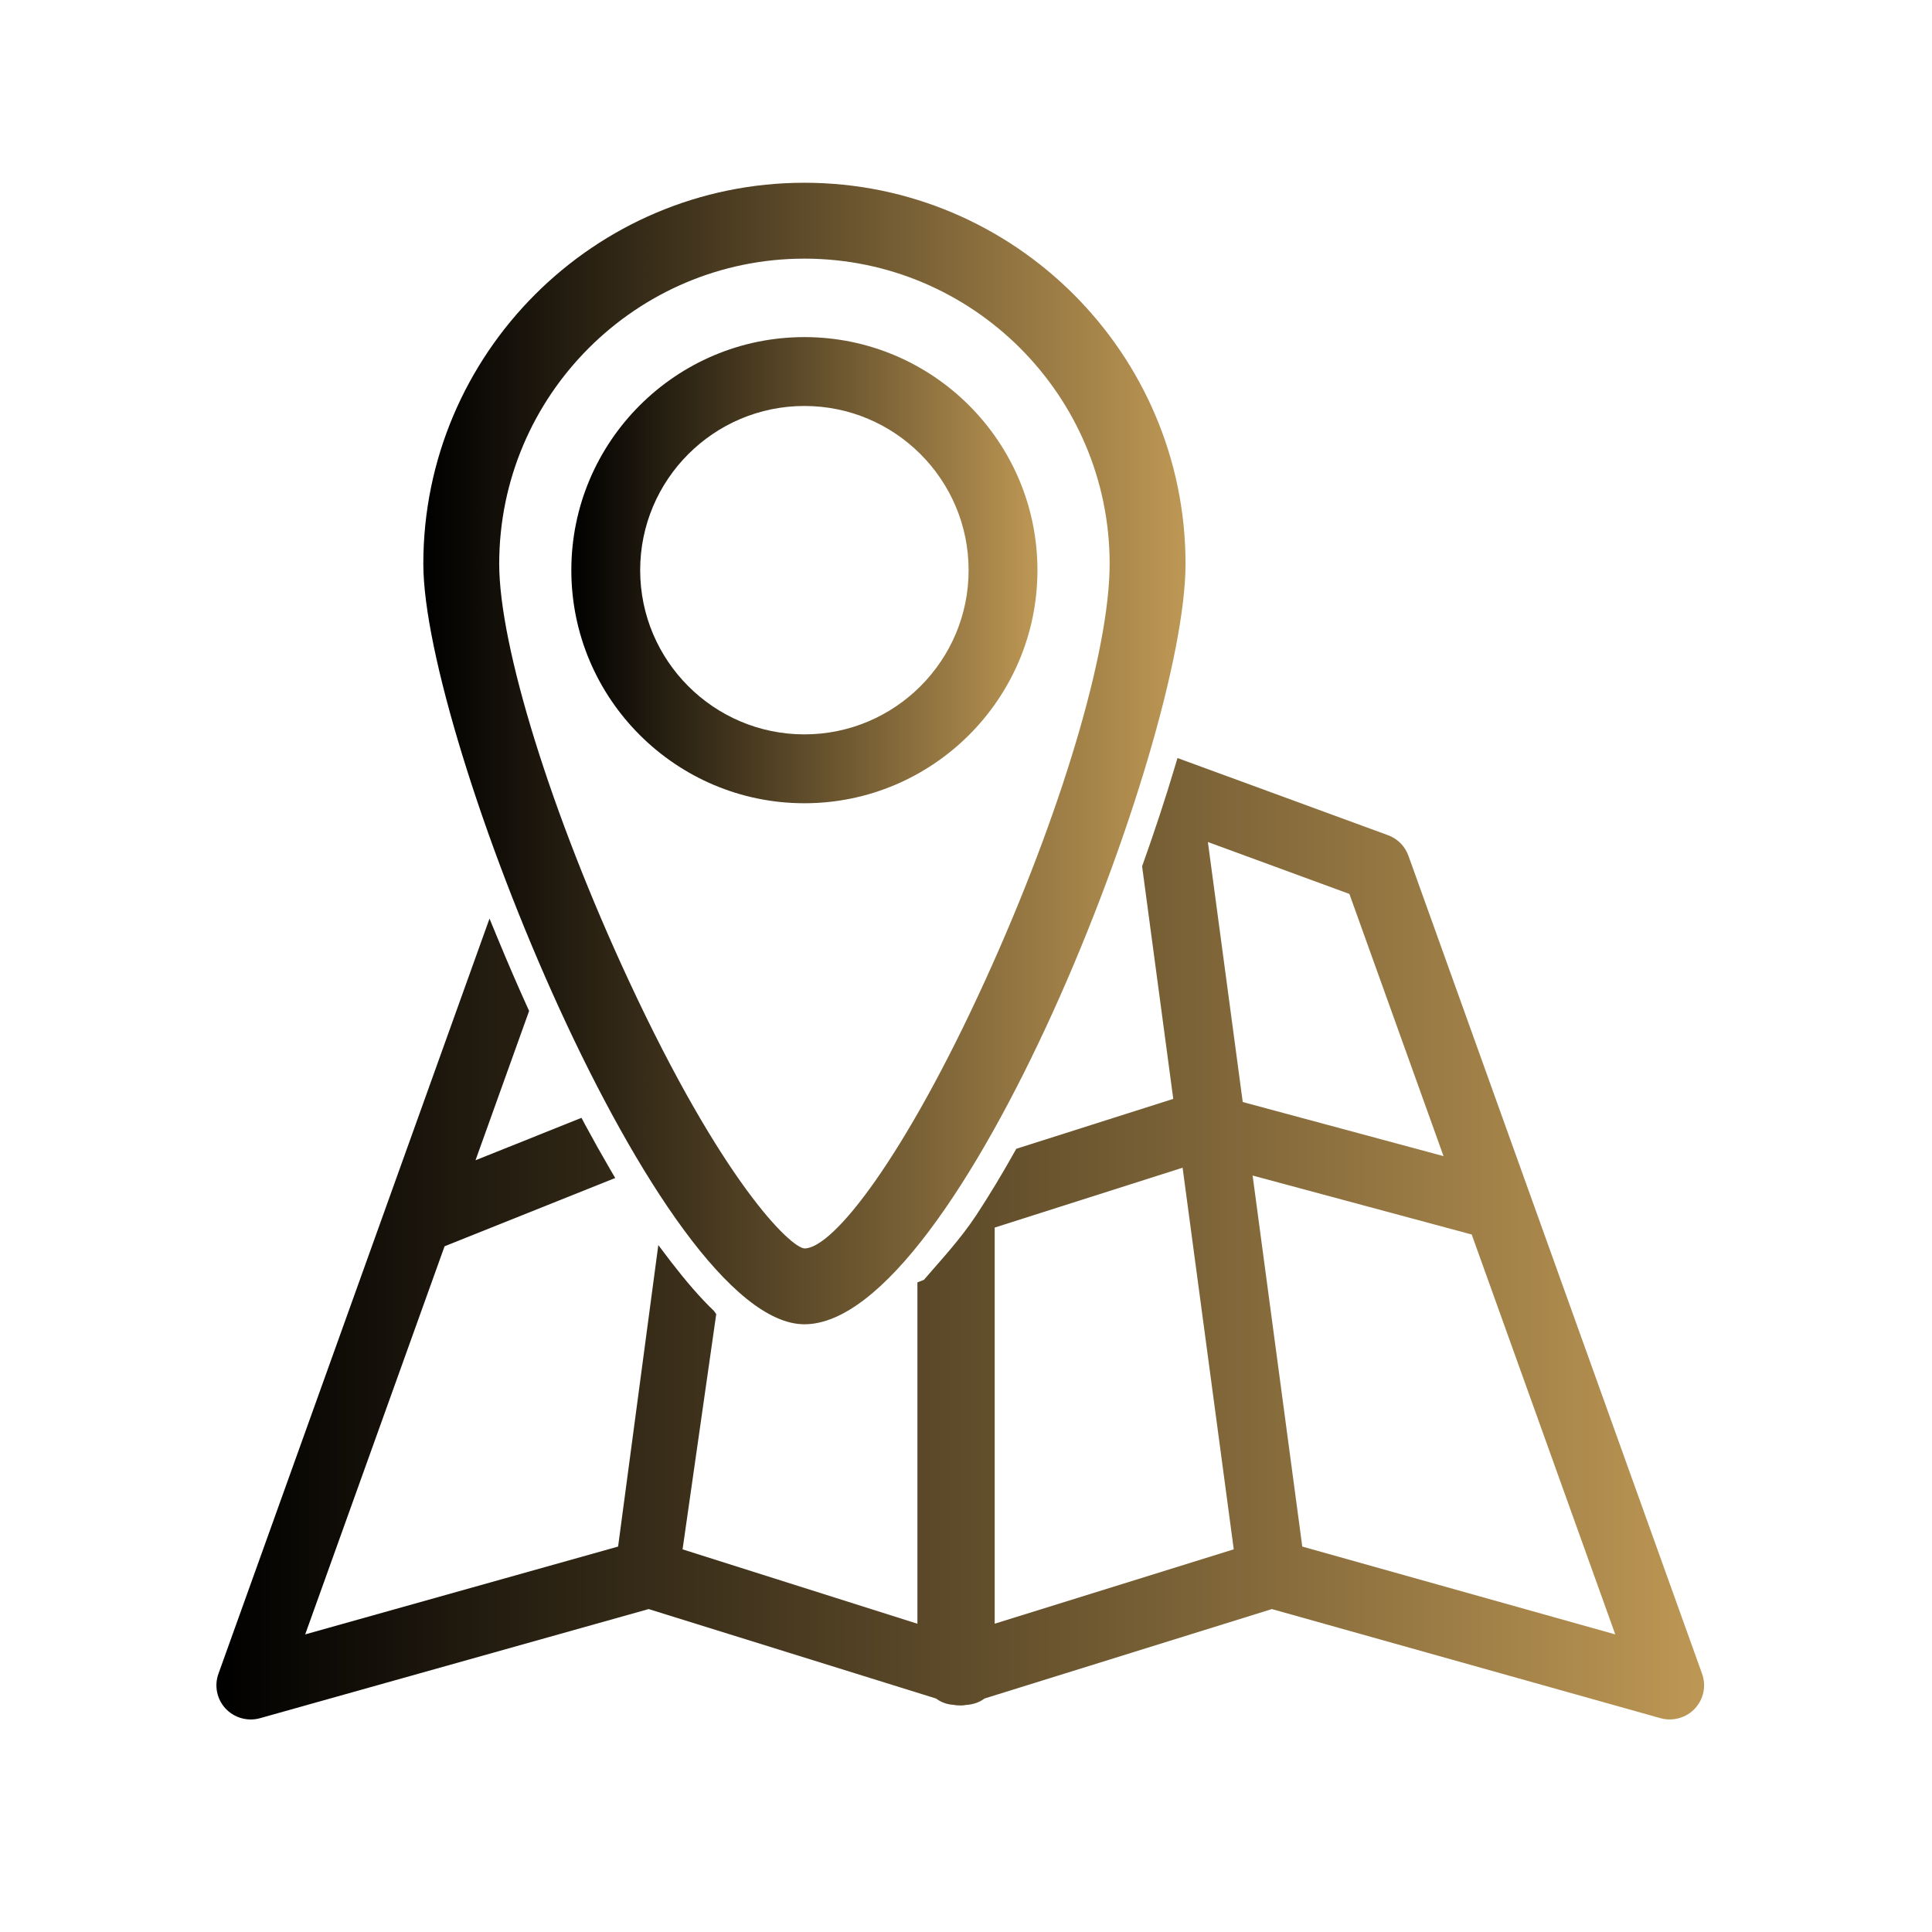 <svg xmlns="http://www.w3.org/2000/svg" width="54" height="54" viewBox="0 0 54 54" fill="none"><g clip-path="url(#clip0_746_48)"><path d="M22.484 37.014C26.795 37.014 33.136 20.844 33.136 15.76C33.136 9.886 28.357 5.108 22.484 5.108C16.61 5.108 11.832 9.886 11.832 15.76C11.832 20.597 18.436 37.014 22.484 37.014ZM13.953 15.76C13.953 11.056 17.78 7.229 22.484 7.229C27.188 7.229 31.015 11.056 31.015 15.76C31.015 18.203 29.649 22.775 27.534 27.409C25.292 32.322 23.296 34.894 22.485 34.894C22.09 34.867 20.19 33.04 17.569 27.396C15.406 22.741 13.953 18.064 13.953 15.76Z" fill="url(#paint0_linear_746_48)"></path><path d="M28.997 15.937C28.997 12.345 26.074 9.422 22.483 9.422C18.891 9.422 15.969 12.345 15.969 15.937C15.969 19.529 18.891 22.451 22.483 22.451C26.074 22.451 28.997 19.529 28.997 15.937ZM17.893 15.937C17.893 13.405 19.952 11.347 22.483 11.347C25.014 11.347 27.073 13.405 27.073 15.937C27.073 18.468 25.014 20.526 22.483 20.526C19.952 20.526 17.893 18.468 17.893 15.937Z" fill="url(#paint1_linear_746_48)"></path><path d="M47.573 46.781L39.366 23.918C39.27 23.651 39.062 23.441 38.795 23.344L32.911 21.187L32.834 21.445C32.572 22.322 32.272 23.233 31.943 24.155L31.922 24.213L32.793 30.714L28.405 32.109L28.356 32.197C28.005 32.824 27.654 33.404 27.307 33.934L27.288 33.963C26.834 34.652 26.264 35.258 25.823 35.772L25.642 35.843V45.384L19.078 43.305L20.019 36.73L19.956 36.641C19.562 36.265 19.172 35.807 18.764 35.28L18.4 34.8L17.276 43.227L8.53 45.682L12.426 34.834L17.196 32.926L17.047 32.671C16.812 32.269 16.582 31.858 16.359 31.444L16.253 31.244L13.291 32.429L14.789 28.256L14.746 28.162C14.463 27.537 14.19 26.905 13.933 26.283L13.682 25.675L6.106 46.781C5.984 47.119 6.061 47.492 6.306 47.757C6.487 47.949 6.742 48.06 7.007 48.06C7.093 48.06 7.179 48.049 7.264 48.025L18.13 44.974L26.162 47.474C26.168 47.478 26.173 47.482 26.178 47.485C26.314 47.585 26.483 47.642 26.646 47.65C26.772 47.677 26.94 47.671 26.998 47.654C27.195 47.642 27.365 47.585 27.5 47.486C27.506 47.482 27.512 47.478 27.517 47.474L35.549 44.974L46.416 48.025C46.753 48.119 47.134 48.013 47.372 47.755C47.618 47.492 47.695 47.119 47.573 46.781ZM27.802 45.383V34.311L33.054 32.638L34.484 43.304L27.802 45.383ZM33.761 23.535L37.716 24.986L40.347 32.314L34.735 30.802L33.761 23.535ZM36.399 43.227L35.011 32.857L41.135 34.505L45.147 45.682L36.399 43.227Z" fill="url(#paint2_linear_746_48)"></path></g><defs><linearGradient id="paint0_linear_746_48" x1="11.832" y1="21.062" x2="33.135" y2="21.062" gradientUnits="userSpaceOnUse"><stop></stop><stop offset="1" stop-color="#BD9754"></stop></linearGradient><linearGradient id="paint1_linear_746_48" x1="15.969" y1="15.937" x2="28.997" y2="15.937" gradientUnits="userSpaceOnUse"><stop></stop><stop offset="1" stop-color="#BD9754"></stop></linearGradient><linearGradient id="paint2_linear_746_48" x1="6.049" y1="34.623" x2="47.63" y2="34.623" gradientUnits="userSpaceOnUse"><stop></stop><stop offset="1" stop-color="#BD9754"></stop></linearGradient><clipPath id="clip0_746_48"><rect width="54" height="54" fill="white"></rect></clipPath></defs></svg>